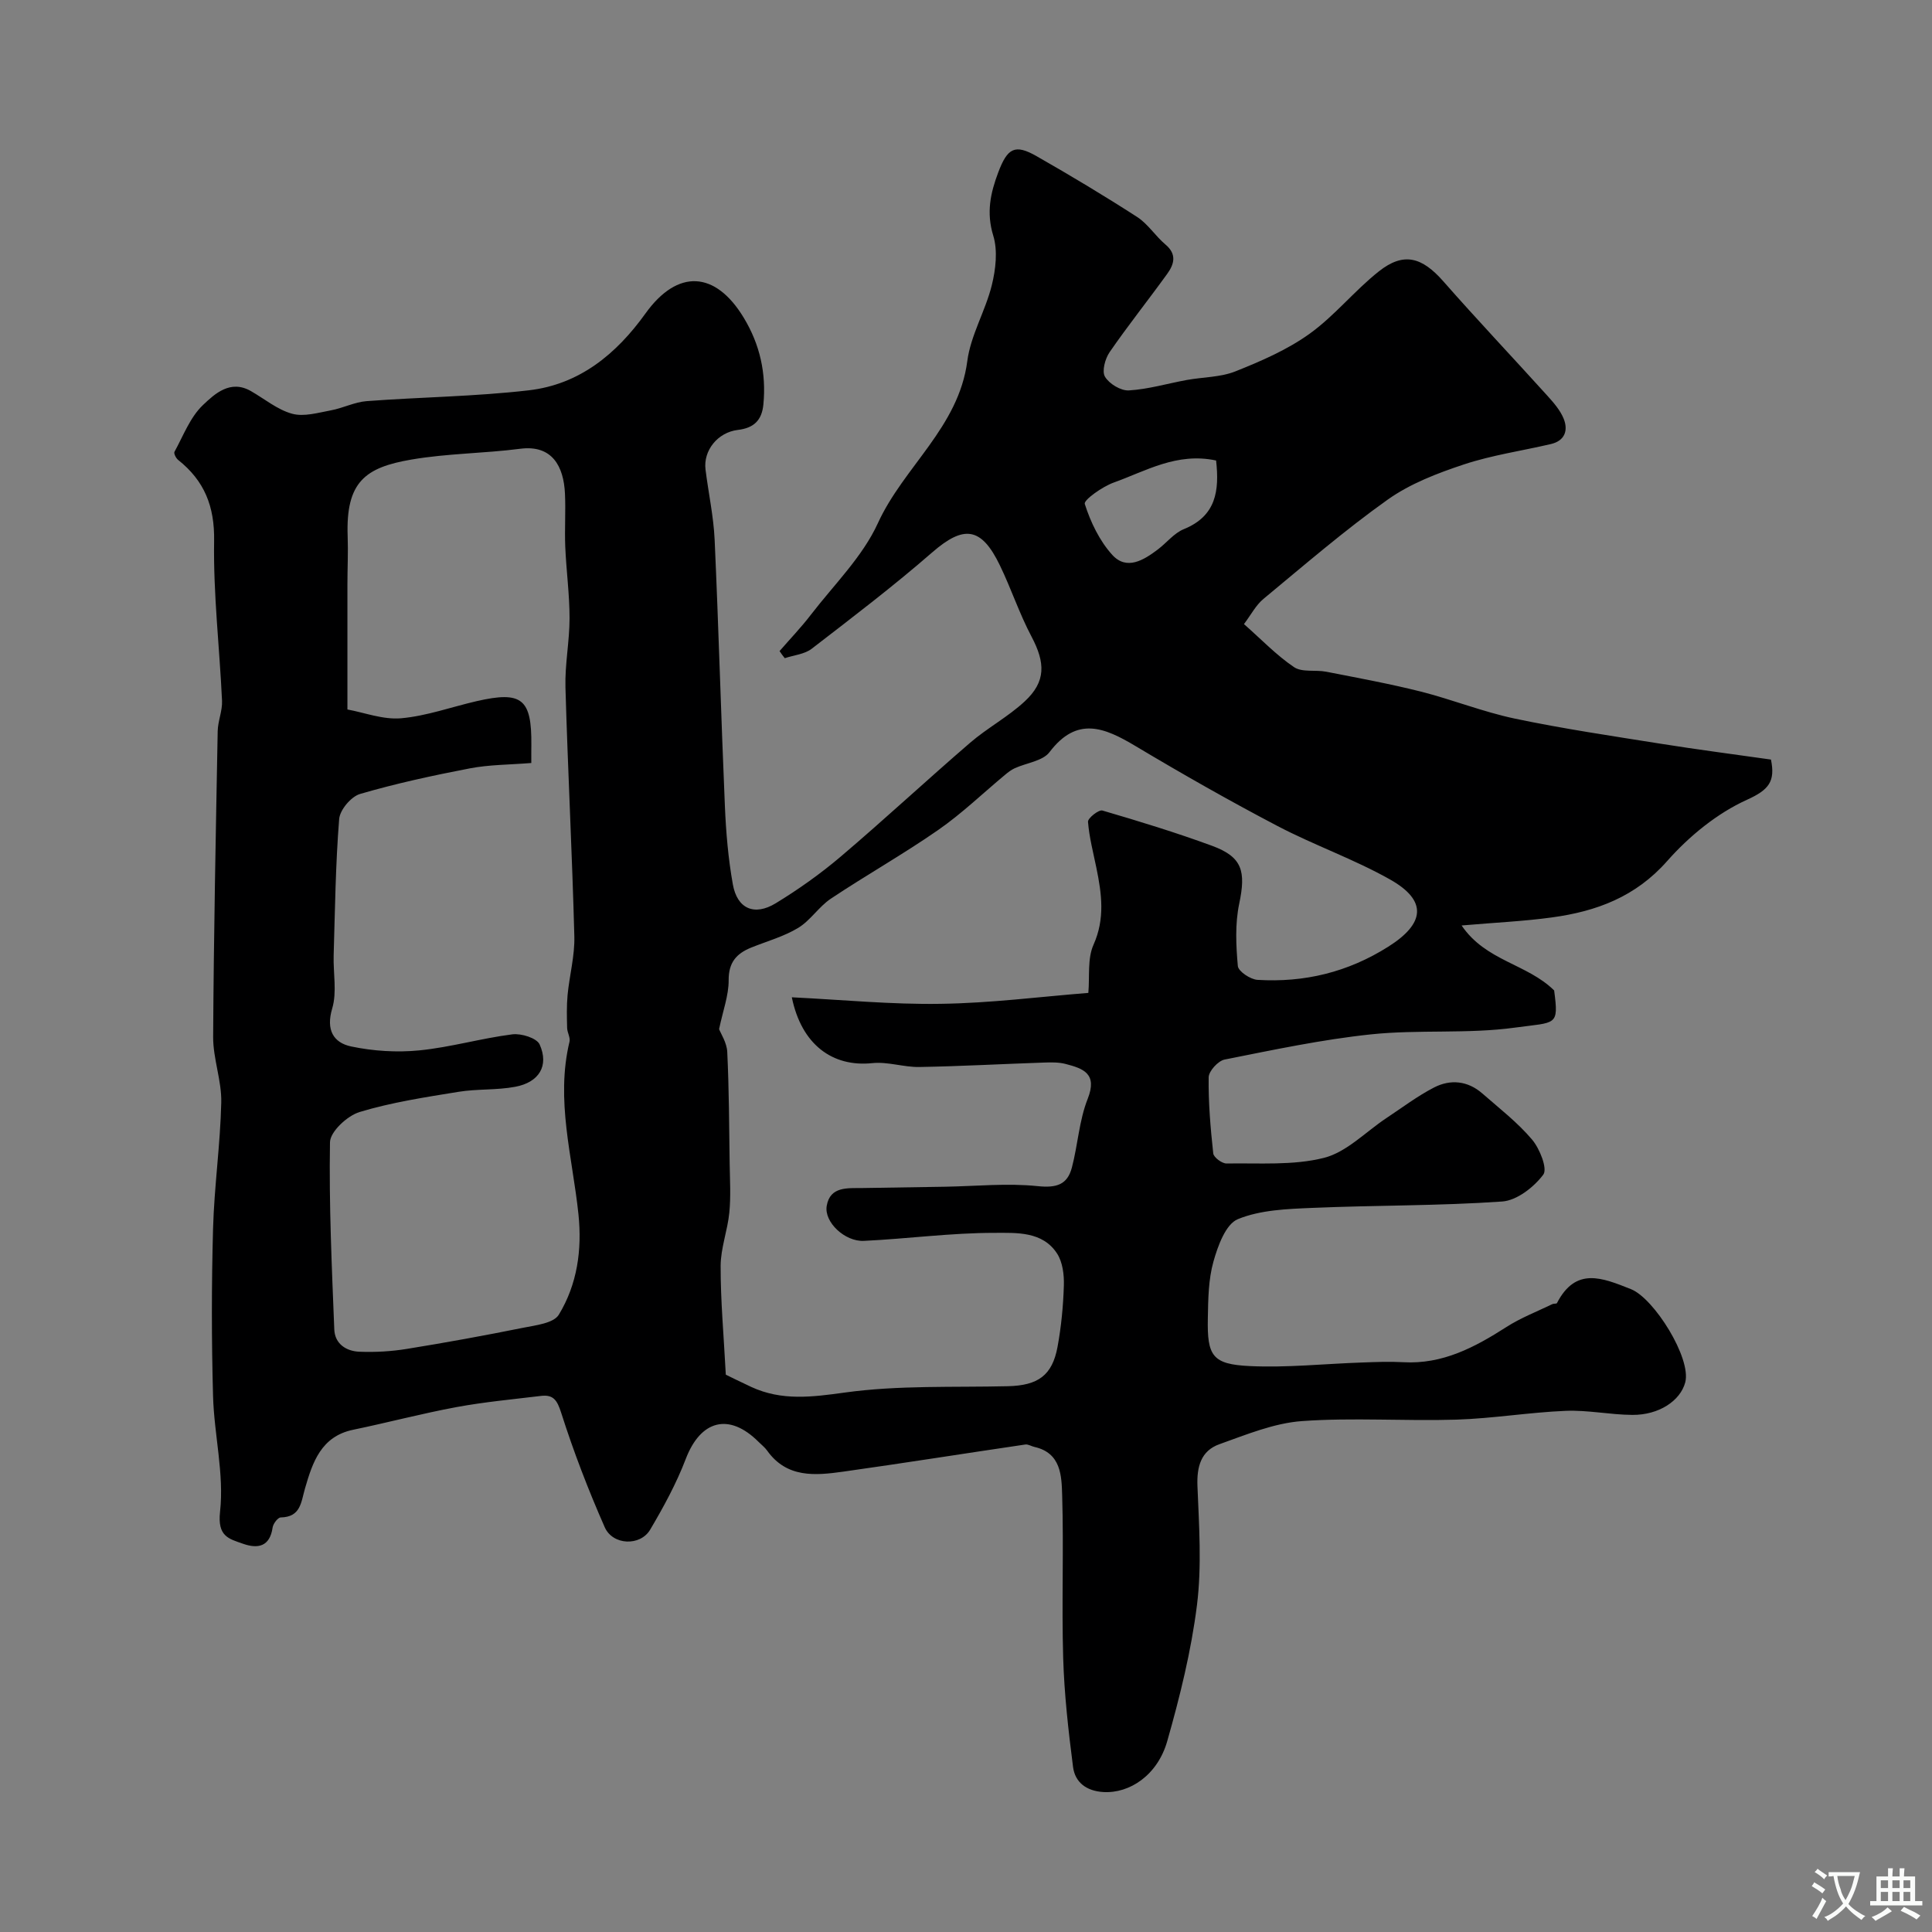 <svg enable-background="new 0 0 400 400" viewBox="0 0 400 400" xmlns="http://www.w3.org/2000/svg"><rect x="0" y="0" width="400" height="400" fill="#808080" stroke="none"/><path d="m161.4 134.8c2.18-2.52 4.5-4.93 6.52-7.57 4.78-6.21 10.66-11.96 13.84-18.92 5.34-11.68 16.72-19.84 18.51-33.56.7-5.35 3.75-10.36 5.07-15.69.81-3.29 1.26-7.16.3-10.28-1.46-4.75-.58-8.81 1.04-13.1 1.9-5.03 3.44-5.91 7.91-3.36 7.05 4.02 14.02 8.2 20.84 12.6 2.25 1.45 3.78 3.95 5.87 5.71 2.41 2.02 1.79 4.09.35 6.08-3.92 5.43-8.11 10.68-11.91 16.19-.94 1.36-1.64 3.95-.97 5.09.87 1.47 3.29 2.94 4.95 2.84 4.03-.24 8-1.43 12-2.16 3.37-.61 6.98-.55 10.08-1.79 5.31-2.12 10.71-4.46 15.31-7.76 5.2-3.73 9.32-8.94 14.36-12.93 5.13-4.06 8.92-2.99 13.36 2.06 7.03 8 14.36 15.74 21.51 23.65 1.3 1.44 2.67 3 3.39 4.76.99 2.42.27 4.59-2.61 5.27-6.01 1.41-12.19 2.29-18.02 4.22-5.49 1.82-11.13 3.98-15.79 7.29-8.93 6.35-17.27 13.56-25.73 20.56-1.57 1.3-2.57 3.28-4.03 5.21 3.62 3.19 6.72 6.45 10.36 8.91 1.67 1.13 4.44.52 6.66.95 6.53 1.28 13.09 2.48 19.54 4.1 6.56 1.66 12.92 4.22 19.52 5.61 9.99 2.1 20.1 3.59 30.19 5.2 7.57 1.21 15.18 2.19 22.84 3.28.92 4.54-.42 6.26-4.96 8.32-6.19 2.8-11.98 7.54-16.53 12.69-6.55 7.43-14.67 10.42-23.84 11.67-5.81.8-11.7 1.06-18.72 1.67 5.02 7.39 13.54 7.91 19.16 13.45.98 7.47.46 6.52-8.14 7.7-9.79 1.34-19.89.36-29.75 1.39-10.19 1.07-20.27 3.22-30.34 5.22-1.35.27-3.28 2.39-3.3 3.68-.07 5.25.38 10.52.95 15.75.09.82 1.8 2.1 2.75 2.09 6.76-.12 13.76.45 20.18-1.17 4.7-1.19 8.64-5.4 12.93-8.24 3.26-2.16 6.41-4.55 9.86-6.33 3.4-1.75 6.98-1.39 9.99 1.24 3.53 3.09 7.3 6 10.3 9.55 1.59 1.88 3.24 6.04 2.32 7.26-1.96 2.6-5.47 5.35-8.52 5.56-13.06.91-26.19.76-39.28 1.32-5.21.22-10.75.41-15.43 2.33-2.52 1.03-4.15 5.54-5.06 8.79-1.05 3.73-1.09 7.8-1.16 11.73-.16 7.82.95 9.53 8.66 9.9 7.74.37 15.53-.48 23.3-.74 2.83-.1 5.67-.22 8.49-.06 8.14.47 14.8-3.08 21.36-7.28 2.97-1.91 6.33-3.2 9.53-4.75.29-.14.84-.03.94-.21 3.91-7.55 9.36-5.25 15.33-2.88 4.79 1.9 12.55 14.33 11.23 19.3-1.02 3.82-5.46 6.77-10.95 6.73-4.6-.03-9.22-1.03-13.8-.84-7.55.31-15.06 1.58-22.61 1.82-10.66.33-21.37-.46-31.98.3-5.8.42-11.53 2.8-17.11 4.79-3.81 1.36-4.7 4.64-4.54 8.68.33 8.2.91 16.53-.1 24.62-1.19 9.51-3.53 18.95-6.16 28.19-2 7.02-7.78 10.87-13.27 10.52-3.45-.22-5.82-1.99-6.23-5.21-.96-7.5-1.82-15.04-2.04-22.58-.33-11.2.13-22.43-.21-33.64-.12-4-.2-8.78-5.75-10.02-.63-.14-1.28-.58-1.87-.5-12.58 1.85-25.13 3.85-37.72 5.62-5.79.81-11.68 1.36-15.75-4.37-.48-.67-1.16-1.19-1.75-1.78-6.12-6.12-12.02-4.54-15.1 3.54-1.94 5.08-4.59 9.93-7.36 14.62-2.05 3.46-7.75 3.26-9.41-.51-3.4-7.72-6.45-15.64-9.01-23.68-.84-2.63-1.62-3.81-4.2-3.5-5.85.71-11.73 1.25-17.51 2.32-7.17 1.33-14.23 3.21-21.38 4.69-6.63 1.38-8.39 6.76-9.94 12.1-.85 2.93-.88 5.96-5.04 6.05-.6.01-1.57 1.3-1.68 2.1-.57 3.96-3.06 4.43-6.12 3.35-2.96-1.04-5.33-1.5-4.76-6.64.87-7.83-1.23-15.94-1.45-23.95-.32-11.53-.32-23.09 0-34.62.24-8.73 1.5-17.43 1.7-26.16.1-4.5-1.7-9.04-1.68-13.56.12-21.1.55-42.2.94-63.3.04-2.1.99-4.21.9-6.29-.51-11.04-1.82-22.07-1.64-33.09.12-7.2-2.02-12.48-7.45-16.79-.44-.35-.94-1.34-.76-1.67 1.83-3.33 3.24-7.16 5.89-9.68 2.44-2.32 5.67-5.35 9.94-2.9 2.83 1.62 5.49 3.86 8.53 4.69 2.44.67 5.37-.21 8.02-.7 2.51-.46 4.91-1.72 7.41-1.91 11.18-.84 22.44-.95 33.57-2.24 10.45-1.21 18.09-7.45 24.16-15.91 6.66-9.28 14.49-8.82 20.36.91 3.34 5.53 4.67 11.49 4.05 17.93-.32 3.3-1.99 4.88-5.28 5.27-4.19.5-7.19 4.28-6.7 8.2.6 4.86 1.67 9.7 1.89 14.57.83 18.36 1.33 36.74 2.12 55.1.23 5.43.69 10.89 1.65 16.23.9 5.04 4.45 6.6 8.88 3.9 4.72-2.88 9.29-6.12 13.51-9.71 9.04-7.68 17.73-15.77 26.72-23.51 3.57-3.08 7.85-5.36 11.3-8.56 4.43-4.1 4.31-7.98 1.41-13.46-2.5-4.72-4.19-9.87-6.52-14.69-3.87-8.04-7.5-8.39-14.03-2.71-8.03 6.99-16.52 13.45-24.95 19.95-1.48 1.14-3.7 1.32-5.57 1.95-.4-.47-.74-.97-1.08-1.47zm63.93 70.77c.3-3.41-.22-7.09 1.07-9.97 2.42-5.41 1.69-10.56.6-15.9-.65-3.18-1.49-6.35-1.74-9.56-.06-.74 2.22-2.55 2.98-2.33 7.62 2.23 15.23 4.56 22.69 7.3 6.28 2.31 7.06 5.23 5.63 12.02-.87 4.15-.66 8.61-.28 12.87.1 1.11 2.6 2.78 4.07 2.87 9.71.59 18.71-1.58 27.08-6.87 7.56-4.77 8.17-9.5.39-13.9-7.47-4.22-15.7-7.09-23.32-11.08-9.96-5.22-19.75-10.79-29.41-16.56-6.41-3.83-12.11-6.25-17.8 1.26-1.41 1.86-4.78 2.22-7.21 3.34-.73.33-1.39.85-2.01 1.37-4.6 3.82-8.94 8.02-13.83 11.41-7.21 5.01-14.9 9.34-22.22 14.22-2.5 1.67-4.23 4.52-6.78 6.06-2.99 1.8-6.49 2.76-9.77 4.09-3.01 1.23-4.63 3.07-4.61 6.72.02 3.15-1.18 6.3-1.98 10.14.34.91 1.6 2.79 1.69 4.72.37 7.72.39 15.45.5 23.18.05 3.36.26 6.74-.07 10.07-.36 3.71-1.79 7.37-1.8 11.05-.02 7.16.64 14.32 1.07 22.52.98.47 3.12 1.55 5.29 2.55 6.32 2.91 12.56 2.09 19.37 1.15 11.1-1.54 22.48-1.04 33.75-1.31 6.21-.15 9.17-2.21 10.27-8.14.77-4.18 1.18-8.45 1.31-12.7.07-2.21-.24-4.83-1.4-6.62-3.01-4.66-8.47-4.29-12.94-4.29-9.02-.01-18.04 1.23-27.08 1.66-3.91.18-8.24-3.87-7.68-7.23.69-4.12 4.36-3.66 7.47-3.71 5.67-.08 11.34-.18 17.01-.27 6.42-.11 12.9-.78 19.23-.12 3.88.4 6.12-.31 7.05-3.84 1.24-4.71 1.5-9.75 3.27-14.22 2.08-5.24-.9-6.29-4.57-7.24-1.42-.37-2.97-.34-4.45-.29-8.6.29-17.2.77-25.8.92-3.26.06-6.58-1.14-9.78-.8-8.21.86-14.65-3.82-16.65-13.63 10.46.51 20.66 1.52 30.84 1.35 10.33-.14 20.65-1.48 30.55-2.26zm-115.33-47.6c-4.58.37-8.72.34-12.71 1.11-7.64 1.47-15.28 3.12-22.74 5.3-1.86.54-4.18 3.3-4.33 5.19-.75 9.38-.86 18.81-1.14 28.23-.11 3.68.71 7.6-.3 10.99-1.33 4.45.26 7.1 3.93 7.87 4.57.96 9.47 1.27 14.11.81 6.46-.64 12.79-2.5 19.25-3.32 1.84-.24 5.07.77 5.66 2.1 1.97 4.4-.11 7.84-5.07 8.76-3.84.72-7.87.41-11.74 1.04-6.88 1.12-13.83 2.17-20.47 4.18-2.54.77-6.1 4.07-6.13 6.27-.22 12.91.38 25.84.89 38.75.12 2.99 2.48 4.51 5.21 4.61 3.27.13 6.61-.06 9.85-.59 8.04-1.3 16.06-2.76 24.04-4.37 2.61-.52 6.32-.94 7.39-2.71 3.81-6.28 4.83-13.4 4.06-20.81-1.24-11.86-4.76-23.62-1.85-35.71.2-.85-.46-1.88-.49-2.82-.06-2.28-.12-4.57.09-6.84.39-4.07 1.51-8.13 1.4-12.17-.45-17.19-1.35-34.36-1.84-51.55-.13-4.75.85-9.53.85-14.3 0-4.93-.68-9.86-.89-14.8-.15-3.66.11-7.34-.06-10.99-.26-5.65-2.65-10.14-9.25-9.29-7.49.97-15.13.96-22.56 2.24-9.52 1.63-13.59 4.59-13.18 15.89.12 3.33-.05 6.66-.05 9.99-.01 8.57 0 17.14 0 25.86 3.48.63 7.38 2.15 11.12 1.82 5.28-.47 10.44-2.35 15.66-3.55 9.36-2.14 11.39-.48 11.3 9.12-.02 1-.01 1.99-.01 3.69zm141.78-62.63c-8.13-1.73-14.53 2.18-21.2 4.57-2.35.84-6.25 3.62-5.99 4.42 1.2 3.77 3.06 7.66 5.71 10.57 2.98 3.25 6.5 1.07 9.43-1.15 1.82-1.38 3.35-3.38 5.38-4.2 6.68-2.72 7.37-7.94 6.67-14.21z" fill="#000001"/><g fill="#fafbfa"><path d="m377.9 391.2c-.2.3-.4.5-.6.8-.7-.6-1.4-1-2.2-1.5.2-.3.4-.5.5-.8.6.4 1.4.8 2.3 1.5zm-1.8 6.1c-.2-.2-.5-.4-.9-.6.4-.6.8-1.2 1.2-1.9s.7-1.3.9-1.9c.3.3.5.5.8.7-.7 1.3-1.4 2.6-2 3.7zm2.2-9c-.3.3-.5.5-.6.8-.6-.6-1.3-1.1-2-1.5.3-.3.5-.5.6-.7.6.5 1.3.9 2 1.4zm.3.2v-.9h2 4.5c-.3 1.3-.6 2.5-1 3.6s-.9 2.1-1.4 3c.4.5 1 1 1.6 1.4s1.2.8 1.9 1.1c-.3.2-.5.4-.8.8-.4-.3-1-.7-1.6-1.2s-1.2-1.1-1.6-1.6c-.5.6-1.1 1.1-1.7 1.6s-1.4.9-2.1 1.4c-.1-.3-.3-.5-.7-.8.6-.2 1.2-.5 1.9-1s1.4-1.1 2-1.8c-.5-.8-.9-1.6-1.2-2.5s-.6-2-.8-3.2c-.4.1-.7.1-1 .1zm2.5 2.7c.2 1 .7 1.7 1 2.2.3-.5.6-1.1 1-2s.6-1.9.9-3h-3.2-.4c.1.9.3 1.8.7 2.8z"/><path d="m396.5 388.5v1.5 3.6h1.5v.9c-.4 0-1 0-1.7 0h-7.9c-.5 0-.9 0-1.2 0v-.9h1.3v-3.5c0-.7 0-1.2 0-1.6h2.4c0-.8 0-1.4 0-1.7h1c0 .3-.1.8-.1 1.7h1.5c0-.8 0-1.4 0-1.7h1c0 .3-.1.9-.1 1.7zm-8.2 9.2c-.2-.3-.5-.5-.8-.8.8-.3 1.4-.6 1.9-.9s1-.7 1.4-1.1c.3.3.6.5.9.8-1.6 1-2.8 1.6-3.4 2zm2.6-6.8v-1.6h-1.5v1.6zm0 2.7v-1.9h-1.5v1.9zm2.4-2.7v-1.6h-1.5v1.6zm0 2.7v-1.9h-1.5v1.9zm.2 2 .7-.8c.4.2.9.5 1.6.8s1.3.7 1.8 1c-.3.3-.5.5-.8.8-.4-.3-1.5-1-3.3-1.8zm2-4.7v-1.6h-1.4v1.6zm0 2.7v-1.9h-1.4v1.9z"/></g></svg>